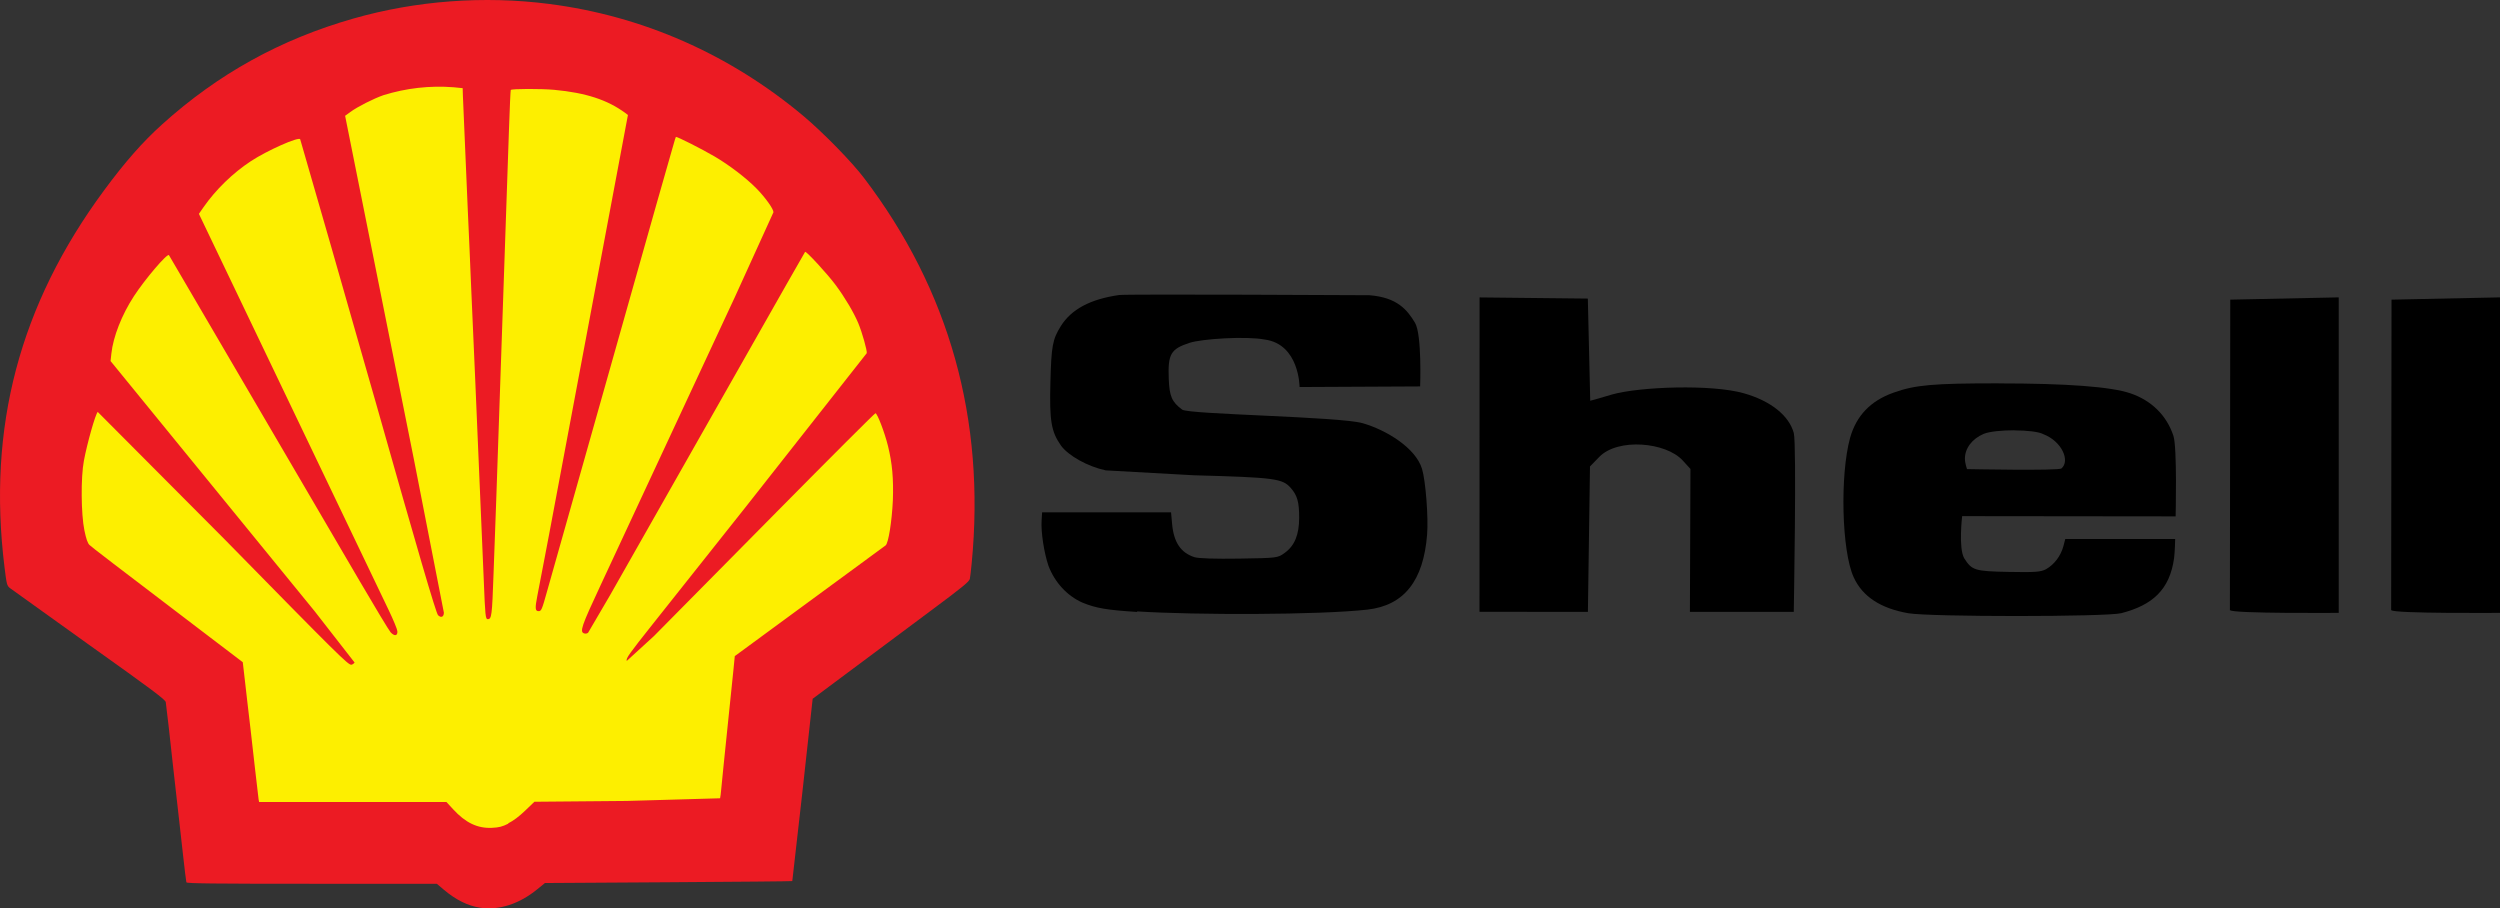 <?xml version="1.0" encoding="UTF-8"?>
<svg id="Layer_1" xmlns="http://www.w3.org/2000/svg" width="103.432" height="37.581" version="1.1" viewBox="0 0 103.432 37.581">
  <rect x="0" y="0" width="103.432" height="37.581" fill="#333333" stroke="none"/>
  <!-- Generator: Adobe Illustrator 29.7.1, SVG Export Plug-In . SVG Version: 2.1.1 Build 8)  -->
  <path d="M19.861,37.554c-.504-.078-1.002-.325-1.494-.74l-.294-.25h-5.17c-4.093,0-5.175-.012-5.192-.06-.012-.032-.074-.547-.14-1.144l-.164-1.463-.12-1.062-.143-1.274-.164-1.486-.122-1.026c-.022-.108-.552-.504-3.172-2.37l-3.276-2.349c-.123-.1-.135-.147-.223-.86-.716-5.796.62-10.854,4.12-15.596.863-1.17,1.593-2,2.397-2.725,2.32-2.093,4.905-3.523,7.922-4.383C17.216.026,20.026-.184,22.719.163c3.873.496,7.474,2.083,10.523,4.638.81.68,1.988,1.883,2.503,2.56,3.538,4.652,5.03,9.994,4.456,15.945-.026.273-.06.56-.075.637-.023.12-.266.32-1.678,1.37l-4.826,3.597-.055.5-.372,3.38-.416,3.663c-.01.01-2.315.03-5.125.048l-5.108.032-.307.25c-.755.62-1.595.89-2.38.77h.002Z" style="fill: #ec1b23;"/>
  <path d="M21.025,34.064c.21-.103.45-.283.702-.525l.383-.368,3.83-.034,3.852-.11c.012-.04.035-.224.05-.405l.096-.967.404-3.918.058-.592,6.24-4.58c.117-.088.26-1.002.3-1.858.032-.897-.025-1.537-.2-2.25-.138-.562-.444-1.36-.52-1.36-.03,0-1.855,1.824-4.058,4.053l-5.108,5.167-1.125,1.028c-.03-.116.07-.256,1.09-1.542l3.854-4.855,4.986-6.336c.025-.096-.188-.853-.35-1.242-.182-.437-.56-1.075-.94-1.583-.34-.458-1.22-1.412-1.26-1.367-.01.013-.346.597-.743,1.298l-7.326,12.906-.907,1.55c-.038.038-.102.05-.162.032-.198-.063-.124-.28.683-2.007l5.546-11.902,1.6-3.517c0-.14-.343-.618-.713-.993-.425-.43-1.115-.956-1.72-1.312-.533-.313-1.576-.84-1.605-.81-.02.02-.1.335-.8,2.773l-4.534,16.045c-.206.74-.233.802-.344.802-.144,0-.154-.118-.054-.63l.31-1.612.184-.967,3.255-17.32-.11-.082c-.736-.544-1.634-.837-2.938-.958-.545-.05-1.752-.047-1.8.005-.01.012-.044.754-.074,1.65l-.525,15.266-.113,3.102c-.062,1.75-.078,1.877-.243,1.877-.088,0-.103-.142-.16-1.58l-.26-6.088-.095-2.242-.165-3.752-.072-1.7-.07-1.557-.202-4.72-.01-.33-.378-.038c-.979-.076-1.963.036-2.9.328-.416.145-1.068.475-1.372.697l-.214.156,2.854,14.255,1.232,6.3c0,.18-.118.23-.242.105-.084-.084-.843-2.676-2.587-8.84l-.474-1.652-1.372-4.798-1.27-4.4c-.07-.112-1.372.468-2.04.907-.746.49-1.454,1.18-1.956,1.9l-.194.28,7.863,16.418c.185.387.342.768.348.848.015.198-.12.22-.28.045-.066-.073-.64-1.025-1.278-2.116l-7.893-13.488c-.073-.08-.988.993-1.447,1.697-.503.77-.86,1.68-.935,2.378l-.033.308,3.387,4.152,5.056,6.198,1.654,2.124s-.067.083-.132.09c-.132.016-.517-.365-5.286-5.228l-5.21-5.232c-.098.098-.434,1.285-.573,2.023-.13.686-.117,2.21.022,2.88.074.356.133.525.208.6.096.094.906.714,4.97,3.807l1.374,1.045.055.472.127,1.11.138,1.18.19,1.675.145,1.24.02.106h7.75l.276.3c.512.56,1.01.798,1.608.77.294-.014.423-.047.68-.174l-.008-.011Z" style="fill: #fdef00;"/>
  <g>
    <path d="M82.7,15.86c-2.728-.001-3.457.063-4.362.386-.948.338-1.536.95-1.796,1.874-.42,1.534-.349,4.672.149,5.76.362.802,1.12,1.292,2.26,1.491.892.156,8.204.153,8.812-.002,1.283-.33,2.004-.965,2.185-2.278.033-.239.045-.792.045-.792h-4.547s-.077.297-.077.297c-.113.41-.372.753-.719.954-.222.115-.449.132-1.55.111-1.41-.026-1.517-.066-1.836-.566-.242-.424-.084-1.741-.084-1.741l8.832.01s.068-2.863-.092-3.334c-.278-.839-.905-1.46-1.775-1.756-.804-.275-2.635-.412-5.455-.412l.01-.002ZM83.346,17.806c.51.002,1.007.054,1.192.157.771.296,1.116,1.104.752,1.416-.098.106-3.91.029-3.91.029,0,0-.086-.246-.086-.431,0-.429.298-.824.776-1.026.241-.101.766-.149,1.276-.149v.003Z"/>
    <path d="M47.046,25.318c-1.261-.08-1.703-.156-2.27-.389-.629-.283-1.131-.827-1.395-1.511-.186-.543-.318-1.408-.287-1.878l.021-.344h5.335l.042.472c.068.767.357,1.199.923,1.383.164.053.854.076,1.853.06,1.588-.025,1.592-.026,1.884-.237.412-.298.598-.752.598-1.461,0-.645-.077-.916-.346-1.223-.343-.393-.657-.435-4.018-.527l-3.64-.203c-.752-.16-1.553-.611-1.854-1.031-.402-.577-.475-1.016-.434-2.602.039-1.519.087-1.783.433-2.339.433-.687,1.209-1.111,2.408-1.282.321-.046,10.358.008,10.358.008,1.155.09,1.566.61,1.885,1.139.292.485.213,2.634.213,2.634l-4.988.025s-.004-1.774-1.445-1.965c-.766-.147-2.604-.029-3.108.137-.776.255-.899.458-.86,1.483.028.733.128.962.556,1.28.271.202,6.512.285,7.473.563s2.182,1.011,2.45,1.887c.149.492.268,2.01.21,2.722-.15,1.898-.943,2.932-2.476,3.103-1.993.222-7.087.228-9.523.073l.003.022Z"/>
    <path d="M61.211,25.31l.003-13.005,4.479.048.099,4.227s.424-.11.913-.262c1.145-.319,4.105-.429,5.447-.046,1.105.314,1.864.919,2.062,1.643.123.458-.001,7.4-.001,7.4h-4.297l.023-5.913-.323-.353c-.692-.756-2.678-.939-3.451-.144-.383.394-.289.293-.383.394l-.086,6.016-4.495-.003h.01Z"/>
    <path d="M92.257,25.256l.015-12.859,4.488-.094v13.053s-4.42.035-4.492-.112l-.01.011Z"/>
    <path d="M98.929,25.256l.015-12.859,4.488-.094v13.053s-4.42.035-4.492-.112l-.01.011Z"/>
  </g>
</svg>